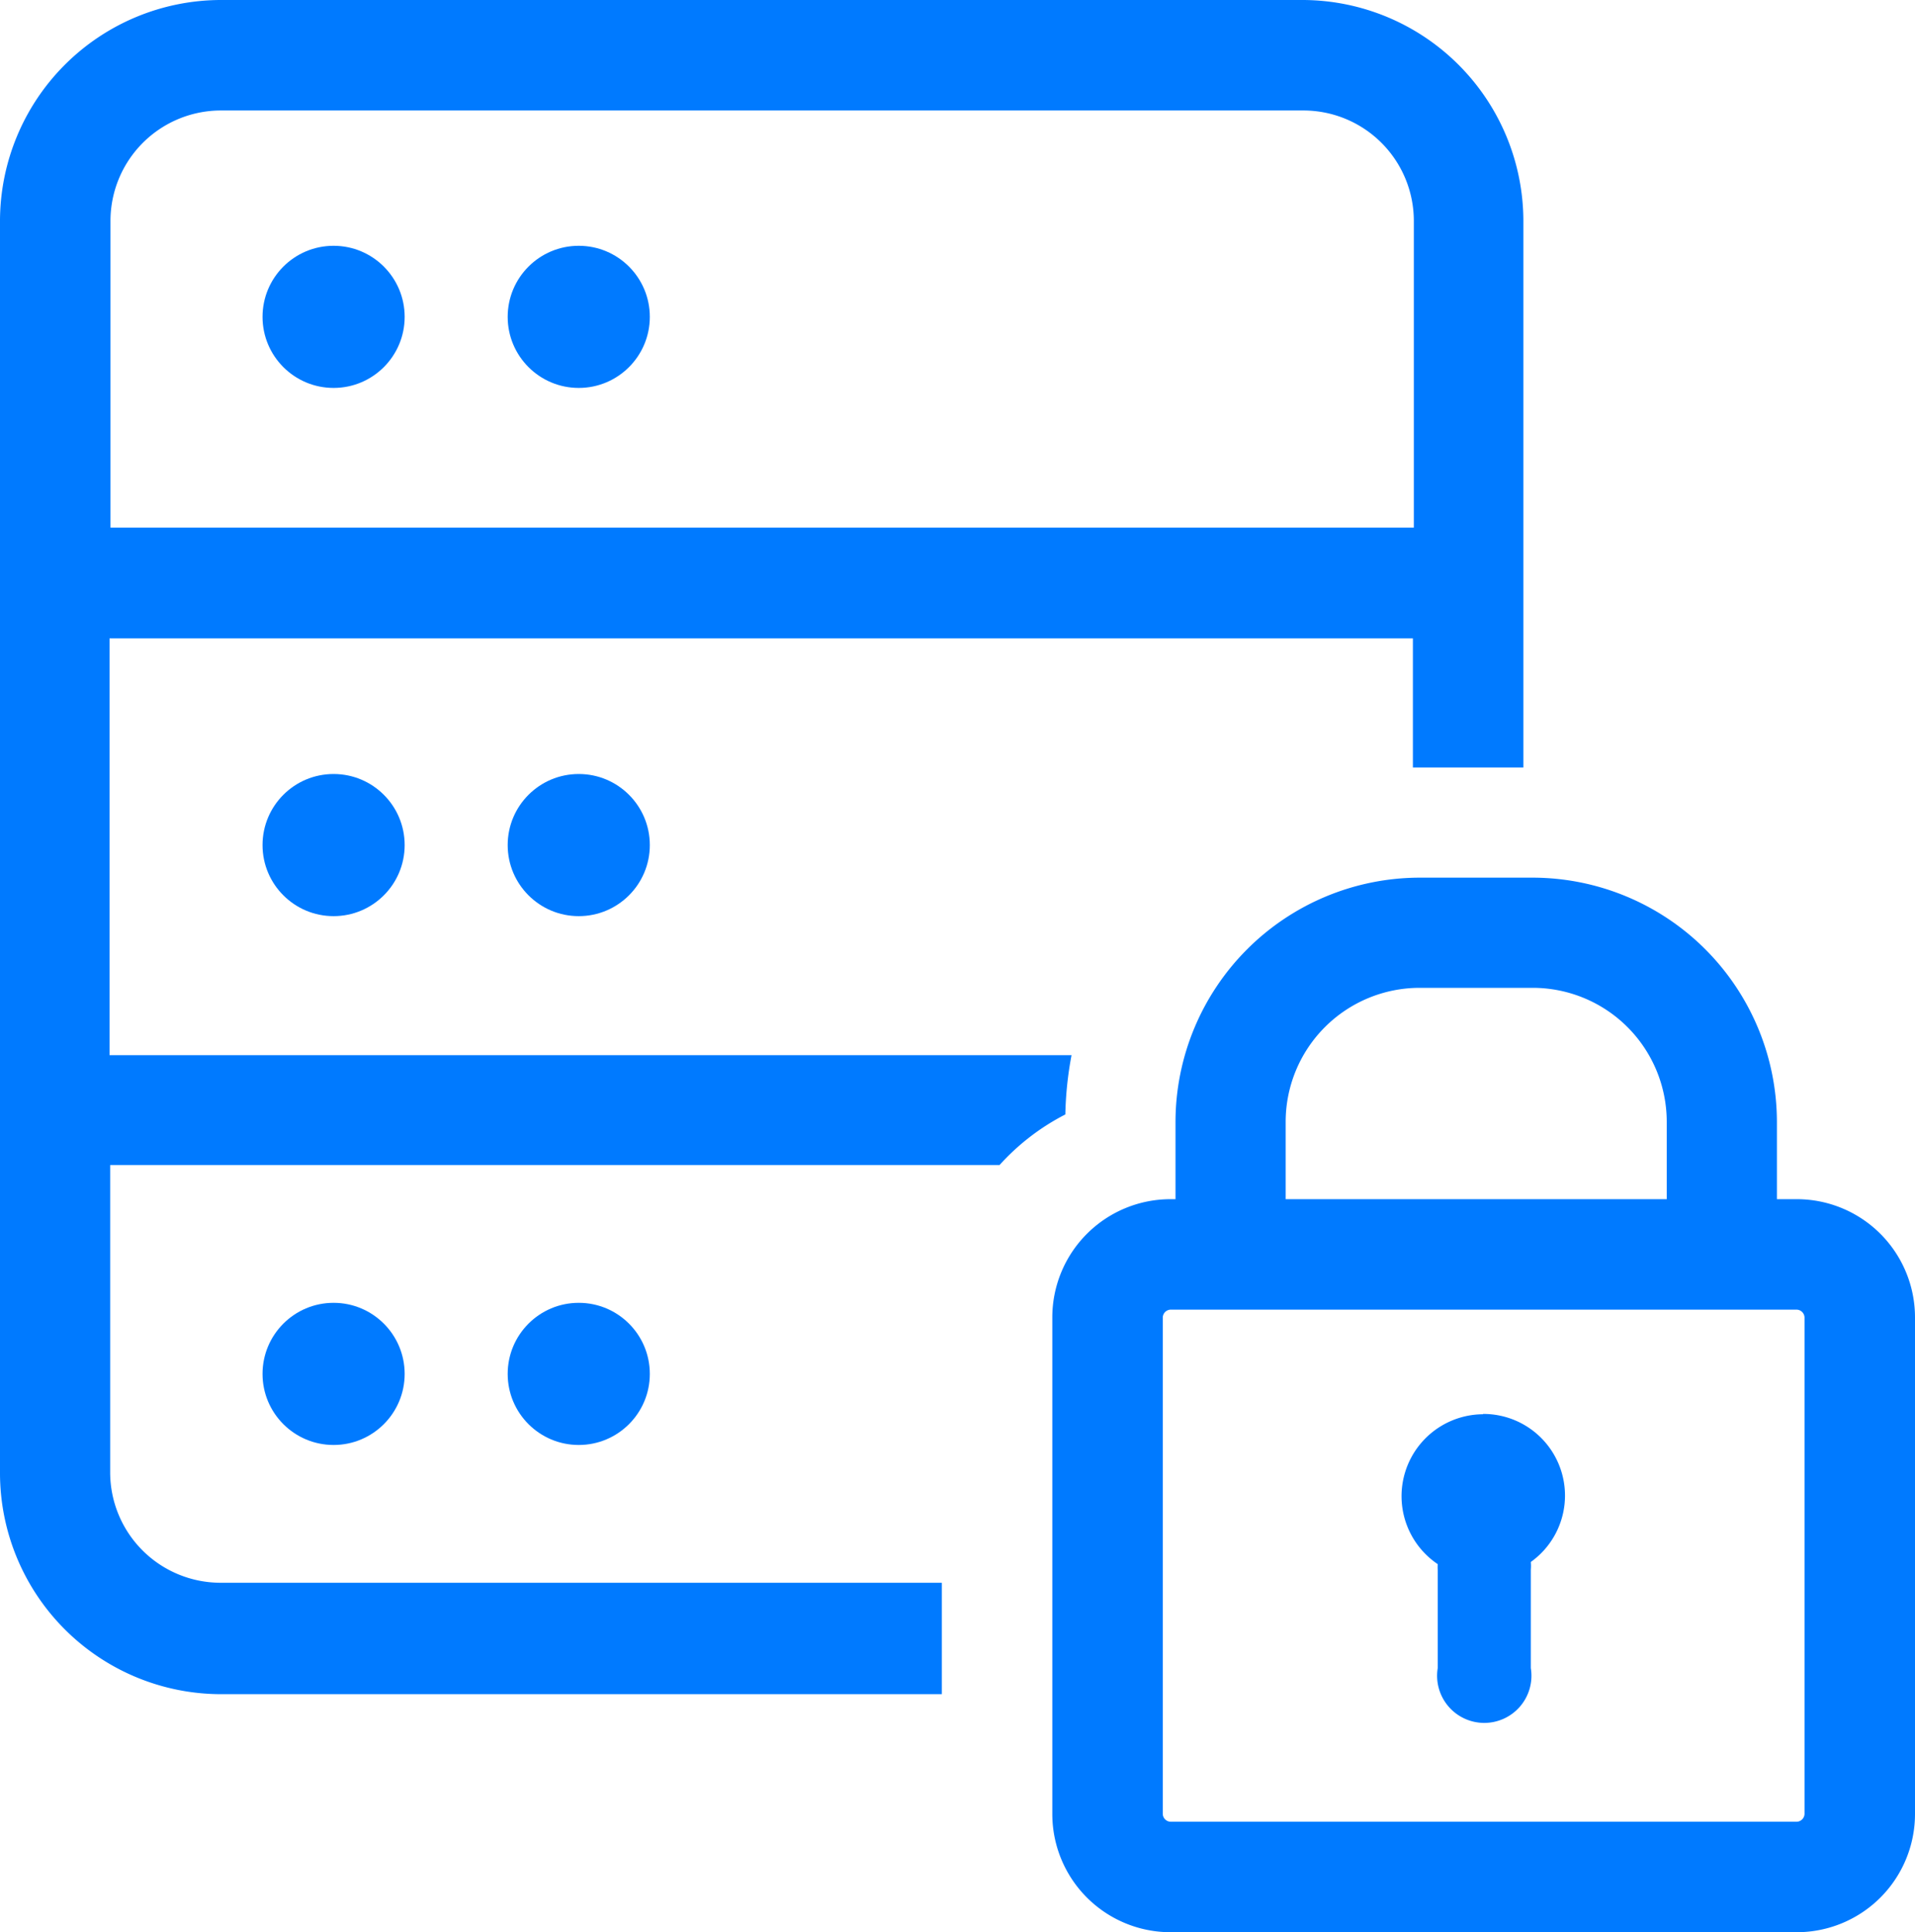 <svg xmlns="http://www.w3.org/2000/svg" viewBox="0 0 61.71 62.26"><defs><style>.cls-1{fill:#007aff;}</style></defs><title>Asset 1GS</title><g id="Layer_2" data-name="Layer 2"><g id="Layer_1-2" data-name="Layer 1"><circle class="cls-1" cx="10.75" cy="10.21" r="2.29"/><circle class="cls-1" cx="18.65" cy="10.21" r="2.29"/><circle class="cls-1" cx="10.75" cy="27.23" r="2.29"/><circle class="cls-1" cx="18.65" cy="27.23" r="2.29"/><circle class="cls-1" cx="10.75" cy="44.27" r="2.29"/><circle class="cls-1" cx="18.65" cy="44.27" r="2.29"/><path class="cls-1" d="M34.33,35.91A11.37,11.37,0,0,1,34.53,34h-31V20.57h42v4.16h3.56V7.11A7.13,7.13,0,0,0,42,0H7.11A7.13,7.13,0,0,0,0,7.11V47.48a7.13,7.13,0,0,0,7.11,7.11H30.35V51H7.11a3.56,3.56,0,0,1-3.56-3.56v-9.9H32.21A7.41,7.41,0,0,1,34.33,35.91ZM7.11,3.56H42a3.56,3.56,0,0,1,3.56,3.56V17h-42V7.11A3.56,3.56,0,0,1,7.11,3.56Z"/><path class="cls-1" d="M47.79,45.57a2.64,2.64,0,0,0-1.46,4.83,1.52,1.52,0,0,0,0,.19v3.16a1.52,1.52,0,1,0,3,0V50.58a1.49,1.49,0,0,0,0-.25,2.63,2.63,0,0,0-1.54-4.77Z"/><path class="cls-1" d="M57.9,38.64h-.64V36.15a7.88,7.88,0,0,0-7.87-7.87H45.75a7.88,7.88,0,0,0-7.87,7.87v2.49h-.16a3.81,3.81,0,0,0-3.81,3.81v16a3.81,3.81,0,0,0,3.81,3.81H57.9a3.81,3.81,0,0,0,3.81-3.81v-16A3.81,3.81,0,0,0,57.9,38.64ZM41.43,36.15a4.32,4.32,0,0,1,4.32-4.32h3.64a4.32,4.32,0,0,1,4.32,4.32v2.49H41.43Zm16.72,22.3a.26.26,0,0,1-.25.25H37.72a.26.26,0,0,1-.25-.25v-16a.26.26,0,0,1,.25-.25H57.9a.26.26,0,0,1,.25.25Z"/></g></g></svg>